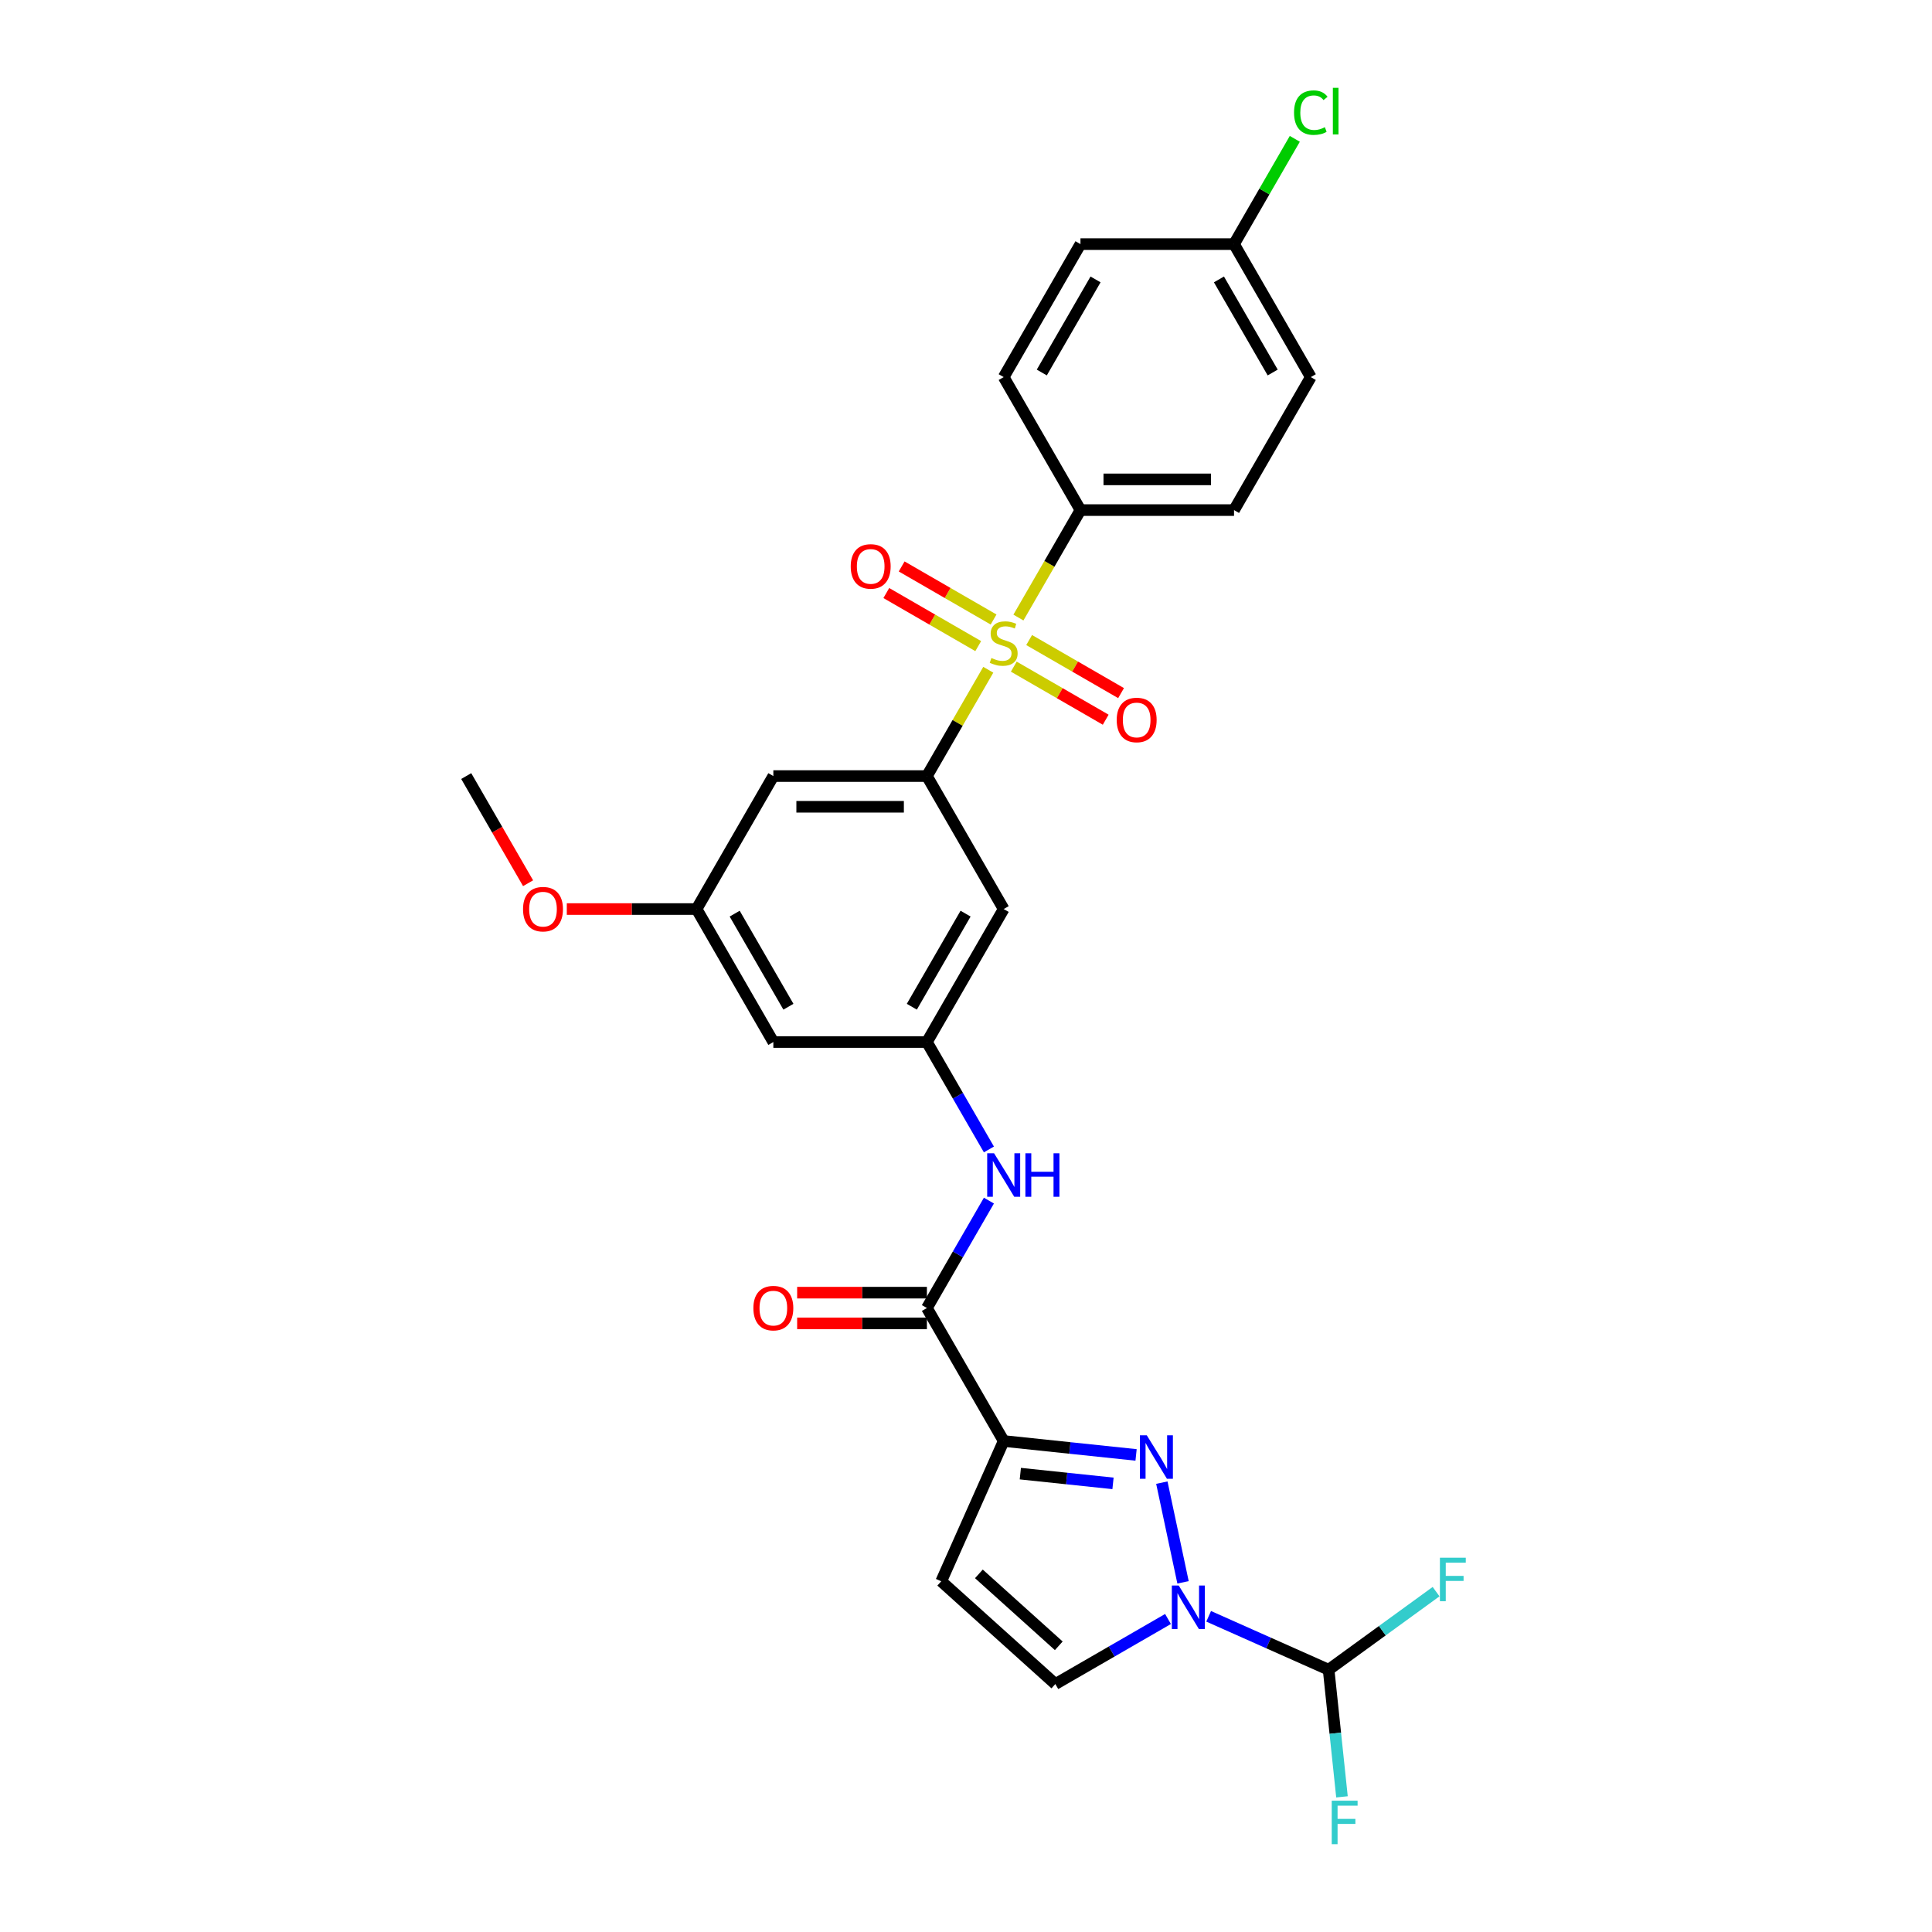 <?xml version='1.0' encoding='iso-8859-1'?>
<svg version='1.1' baseProfile='full'
              xmlns='http://www.w3.org/2000/svg'
                      xmlns:rdkit='http://www.rdkit.org/xml'
                      xmlns:xlink='http://www.w3.org/1999/xlink'
                  xml:space='preserve'
width='1000px' height='1000px' viewBox='0 0 1000 1000'>
<!-- END OF HEADER -->
<rect style='opacity:1.0;fill:#FFFFFF;stroke:none' width='1000' height='1000' x='0' y='0'> </rect>
<path class='bond-3' d='M 511.53,346.67 L 495.647,374.18' style='fill:none;fill-rule:evenodd;stroke:#CCCC00;stroke-width:6px;stroke-linecap:butt;stroke-linejoin:miter;stroke-opacity:1' />
<path class='bond-3' d='M 495.647,374.18 L 479.764,401.69' style='fill:none;fill-rule:evenodd;stroke:#000000;stroke-width:6px;stroke-linecap:butt;stroke-linejoin:miter;stroke-opacity:1' />
<path class='bond-11' d='M 527.132,319.646 L 543.189,291.834' style='fill:none;fill-rule:evenodd;stroke:#CCCC00;stroke-width:6px;stroke-linecap:butt;stroke-linejoin:miter;stroke-opacity:1' />
<path class='bond-11' d='M 543.189,291.834 L 559.247,264.022' style='fill:none;fill-rule:evenodd;stroke:#000000;stroke-width:6px;stroke-linecap:butt;stroke-linejoin:miter;stroke-opacity:1' />
<path class='bond-13' d='M 514.275,320.659 L 490.487,306.925' style='fill:none;fill-rule:evenodd;stroke:#CCCC00;stroke-width:6px;stroke-linecap:butt;stroke-linejoin:miter;stroke-opacity:1' />
<path class='bond-13' d='M 490.487,306.925 L 466.699,293.191' style='fill:none;fill-rule:evenodd;stroke:#FF0000;stroke-width:6px;stroke-linecap:butt;stroke-linejoin:miter;stroke-opacity:1' />
<path class='bond-13' d='M 506.327,334.426 L 482.539,320.692' style='fill:none;fill-rule:evenodd;stroke:#CCCC00;stroke-width:6px;stroke-linecap:butt;stroke-linejoin:miter;stroke-opacity:1' />
<path class='bond-13' d='M 482.539,320.692 L 458.751,306.958' style='fill:none;fill-rule:evenodd;stroke:#FF0000;stroke-width:6px;stroke-linecap:butt;stroke-linejoin:miter;stroke-opacity:1' />
<path class='bond-14' d='M 524.735,345.054 L 548.523,358.788' style='fill:none;fill-rule:evenodd;stroke:#CCCC00;stroke-width:6px;stroke-linecap:butt;stroke-linejoin:miter;stroke-opacity:1' />
<path class='bond-14' d='M 548.523,358.788 L 572.311,372.522' style='fill:none;fill-rule:evenodd;stroke:#FF0000;stroke-width:6px;stroke-linecap:butt;stroke-linejoin:miter;stroke-opacity:1' />
<path class='bond-14' d='M 532.683,331.287 L 556.471,345.021' style='fill:none;fill-rule:evenodd;stroke:#CCCC00;stroke-width:6px;stroke-linecap:butt;stroke-linejoin:miter;stroke-opacity:1' />
<path class='bond-14' d='M 556.471,345.021 L 580.259,358.755' style='fill:none;fill-rule:evenodd;stroke:#FF0000;stroke-width:6px;stroke-linecap:butt;stroke-linejoin:miter;stroke-opacity:1' />
<path class='bond-0' d='M 588.029,753.063 L 553.767,749.462' style='fill:none;fill-rule:evenodd;stroke:#0000FF;stroke-width:6px;stroke-linecap:butt;stroke-linejoin:miter;stroke-opacity:1' />
<path class='bond-0' d='M 553.767,749.462 L 519.505,745.861' style='fill:none;fill-rule:evenodd;stroke:#000000;stroke-width:6px;stroke-linecap:butt;stroke-linejoin:miter;stroke-opacity:1' />
<path class='bond-0' d='M 576.089,767.792 L 552.105,765.271' style='fill:none;fill-rule:evenodd;stroke:#0000FF;stroke-width:6px;stroke-linecap:butt;stroke-linejoin:miter;stroke-opacity:1' />
<path class='bond-0' d='M 552.105,765.271 L 528.122,762.751' style='fill:none;fill-rule:evenodd;stroke:#000000;stroke-width:6px;stroke-linecap:butt;stroke-linejoin:miter;stroke-opacity:1' />
<path class='bond-2' d='M 601.367,767.411 L 612.335,819.011' style='fill:none;fill-rule:evenodd;stroke:#0000FF;stroke-width:6px;stroke-linecap:butt;stroke-linejoin:miter;stroke-opacity:1' />
<path class='bond-1' d='M 519.505,745.861 L 479.764,677.027' style='fill:none;fill-rule:evenodd;stroke:#000000;stroke-width:6px;stroke-linecap:butt;stroke-linejoin:miter;stroke-opacity:1' />
<path class='bond-5' d='M 519.505,745.861 L 487.177,818.472' style='fill:none;fill-rule:evenodd;stroke:#000000;stroke-width:6px;stroke-linecap:butt;stroke-linejoin:miter;stroke-opacity:1' />
<path class='bond-7' d='M 625.601,836.6 L 656.645,850.422' style='fill:none;fill-rule:evenodd;stroke:#0000FF;stroke-width:6px;stroke-linecap:butt;stroke-linejoin:miter;stroke-opacity:1' />
<path class='bond-7' d='M 656.645,850.422 L 687.689,864.243' style='fill:none;fill-rule:evenodd;stroke:#000000;stroke-width:6px;stroke-linecap:butt;stroke-linejoin:miter;stroke-opacity:1' />
<path class='bond-30' d='M 604.554,837.991 L 575.399,854.823' style='fill:none;fill-rule:evenodd;stroke:#0000FF;stroke-width:6px;stroke-linecap:butt;stroke-linejoin:miter;stroke-opacity:1' />
<path class='bond-30' d='M 575.399,854.823 L 546.244,871.656' style='fill:none;fill-rule:evenodd;stroke:#000000;stroke-width:6px;stroke-linecap:butt;stroke-linejoin:miter;stroke-opacity:1' />
<path class='bond-10' d='M 479.764,401.69 L 519.505,470.524' style='fill:none;fill-rule:evenodd;stroke:#000000;stroke-width:6px;stroke-linecap:butt;stroke-linejoin:miter;stroke-opacity:1' />
<path class='bond-12' d='M 479.764,401.69 L 400.281,401.69' style='fill:none;fill-rule:evenodd;stroke:#000000;stroke-width:6px;stroke-linecap:butt;stroke-linejoin:miter;stroke-opacity:1' />
<path class='bond-12' d='M 467.841,417.587 L 412.204,417.587' style='fill:none;fill-rule:evenodd;stroke:#000000;stroke-width:6px;stroke-linecap:butt;stroke-linejoin:miter;stroke-opacity:1' />
<path class='bond-4' d='M 479.764,677.027 L 495.812,649.231' style='fill:none;fill-rule:evenodd;stroke:#000000;stroke-width:6px;stroke-linecap:butt;stroke-linejoin:miter;stroke-opacity:1' />
<path class='bond-4' d='M 495.812,649.231 L 511.86,621.434' style='fill:none;fill-rule:evenodd;stroke:#0000FF;stroke-width:6px;stroke-linecap:butt;stroke-linejoin:miter;stroke-opacity:1' />
<path class='bond-17' d='M 479.764,669.078 L 446.182,669.078' style='fill:none;fill-rule:evenodd;stroke:#000000;stroke-width:6px;stroke-linecap:butt;stroke-linejoin:miter;stroke-opacity:1' />
<path class='bond-17' d='M 446.182,669.078 L 412.601,669.078' style='fill:none;fill-rule:evenodd;stroke:#FF0000;stroke-width:6px;stroke-linecap:butt;stroke-linejoin:miter;stroke-opacity:1' />
<path class='bond-17' d='M 479.764,684.975 L 446.182,684.975' style='fill:none;fill-rule:evenodd;stroke:#000000;stroke-width:6px;stroke-linecap:butt;stroke-linejoin:miter;stroke-opacity:1' />
<path class='bond-17' d='M 446.182,684.975 L 412.601,684.975' style='fill:none;fill-rule:evenodd;stroke:#FF0000;stroke-width:6px;stroke-linecap:butt;stroke-linejoin:miter;stroke-opacity:1' />
<path class='bond-6' d='M 487.177,818.472 L 546.244,871.656' style='fill:none;fill-rule:evenodd;stroke:#000000;stroke-width:6px;stroke-linecap:butt;stroke-linejoin:miter;stroke-opacity:1' />
<path class='bond-6' d='M 506.674,814.636 L 548.021,851.865' style='fill:none;fill-rule:evenodd;stroke:#000000;stroke-width:6px;stroke-linecap:butt;stroke-linejoin:miter;stroke-opacity:1' />
<path class='bond-20' d='M 687.689,864.243 L 691.147,897.146' style='fill:none;fill-rule:evenodd;stroke:#000000;stroke-width:6px;stroke-linecap:butt;stroke-linejoin:miter;stroke-opacity:1' />
<path class='bond-20' d='M 691.147,897.146 L 694.605,930.049' style='fill:none;fill-rule:evenodd;stroke:#33CCCC;stroke-width:6px;stroke-linecap:butt;stroke-linejoin:miter;stroke-opacity:1' />
<path class='bond-21' d='M 687.689,864.243 L 715.501,844.037' style='fill:none;fill-rule:evenodd;stroke:#000000;stroke-width:6px;stroke-linecap:butt;stroke-linejoin:miter;stroke-opacity:1' />
<path class='bond-21' d='M 715.501,844.037 L 743.312,823.831' style='fill:none;fill-rule:evenodd;stroke:#33CCCC;stroke-width:6px;stroke-linecap:butt;stroke-linejoin:miter;stroke-opacity:1' />
<path class='bond-8' d='M 511.86,594.951 L 495.812,567.155' style='fill:none;fill-rule:evenodd;stroke:#0000FF;stroke-width:6px;stroke-linecap:butt;stroke-linejoin:miter;stroke-opacity:1' />
<path class='bond-8' d='M 495.812,567.155 L 479.764,539.359' style='fill:none;fill-rule:evenodd;stroke:#000000;stroke-width:6px;stroke-linecap:butt;stroke-linejoin:miter;stroke-opacity:1' />
<path class='bond-9' d='M 479.764,539.359 L 519.505,470.524' style='fill:none;fill-rule:evenodd;stroke:#000000;stroke-width:6px;stroke-linecap:butt;stroke-linejoin:miter;stroke-opacity:1' />
<path class='bond-9' d='M 471.958,521.085 L 499.777,472.901' style='fill:none;fill-rule:evenodd;stroke:#000000;stroke-width:6px;stroke-linecap:butt;stroke-linejoin:miter;stroke-opacity:1' />
<path class='bond-29' d='M 479.764,539.359 L 400.281,539.359' style='fill:none;fill-rule:evenodd;stroke:#000000;stroke-width:6px;stroke-linecap:butt;stroke-linejoin:miter;stroke-opacity:1' />
<path class='bond-18' d='M 559.247,264.022 L 638.729,264.022' style='fill:none;fill-rule:evenodd;stroke:#000000;stroke-width:6px;stroke-linecap:butt;stroke-linejoin:miter;stroke-opacity:1' />
<path class='bond-18' d='M 571.169,248.126 L 626.807,248.126' style='fill:none;fill-rule:evenodd;stroke:#000000;stroke-width:6px;stroke-linecap:butt;stroke-linejoin:miter;stroke-opacity:1' />
<path class='bond-19' d='M 559.247,264.022 L 519.505,195.188' style='fill:none;fill-rule:evenodd;stroke:#000000;stroke-width:6px;stroke-linecap:butt;stroke-linejoin:miter;stroke-opacity:1' />
<path class='bond-16' d='M 400.281,401.69 L 360.54,470.524' style='fill:none;fill-rule:evenodd;stroke:#000000;stroke-width:6px;stroke-linecap:butt;stroke-linejoin:miter;stroke-opacity:1' />
<path class='bond-15' d='M 400.281,539.359 L 360.54,470.524' style='fill:none;fill-rule:evenodd;stroke:#000000;stroke-width:6px;stroke-linecap:butt;stroke-linejoin:miter;stroke-opacity:1' />
<path class='bond-15' d='M 408.087,521.085 L 380.268,472.901' style='fill:none;fill-rule:evenodd;stroke:#000000;stroke-width:6px;stroke-linecap:butt;stroke-linejoin:miter;stroke-opacity:1' />
<path class='bond-26' d='M 360.54,470.524 L 326.958,470.524' style='fill:none;fill-rule:evenodd;stroke:#000000;stroke-width:6px;stroke-linecap:butt;stroke-linejoin:miter;stroke-opacity:1' />
<path class='bond-26' d='M 326.958,470.524 L 293.377,470.524' style='fill:none;fill-rule:evenodd;stroke:#FF0000;stroke-width:6px;stroke-linecap:butt;stroke-linejoin:miter;stroke-opacity:1' />
<path class='bond-23' d='M 638.729,264.022 L 678.471,195.188' style='fill:none;fill-rule:evenodd;stroke:#000000;stroke-width:6px;stroke-linecap:butt;stroke-linejoin:miter;stroke-opacity:1' />
<path class='bond-24' d='M 519.505,195.188 L 559.247,126.354' style='fill:none;fill-rule:evenodd;stroke:#000000;stroke-width:6px;stroke-linecap:butt;stroke-linejoin:miter;stroke-opacity:1' />
<path class='bond-24' d='M 539.233,192.811 L 567.052,144.627' style='fill:none;fill-rule:evenodd;stroke:#000000;stroke-width:6px;stroke-linecap:butt;stroke-linejoin:miter;stroke-opacity:1' />
<path class='bond-22' d='M 638.729,126.354 L 678.471,195.188' style='fill:none;fill-rule:evenodd;stroke:#000000;stroke-width:6px;stroke-linecap:butt;stroke-linejoin:miter;stroke-opacity:1' />
<path class='bond-22' d='M 630.924,144.627 L 658.743,192.811' style='fill:none;fill-rule:evenodd;stroke:#000000;stroke-width:6px;stroke-linecap:butt;stroke-linejoin:miter;stroke-opacity:1' />
<path class='bond-25' d='M 638.729,126.354 L 654.461,99.106' style='fill:none;fill-rule:evenodd;stroke:#000000;stroke-width:6px;stroke-linecap:butt;stroke-linejoin:miter;stroke-opacity:1' />
<path class='bond-25' d='M 654.461,99.106 L 670.192,71.859' style='fill:none;fill-rule:evenodd;stroke:#00CC00;stroke-width:6px;stroke-linecap:butt;stroke-linejoin:miter;stroke-opacity:1' />
<path class='bond-28' d='M 638.729,126.354 L 559.247,126.354' style='fill:none;fill-rule:evenodd;stroke:#000000;stroke-width:6px;stroke-linecap:butt;stroke-linejoin:miter;stroke-opacity:1' />
<path class='bond-27' d='M 273.338,457.155 L 257.327,429.423' style='fill:none;fill-rule:evenodd;stroke:#FF0000;stroke-width:6px;stroke-linecap:butt;stroke-linejoin:miter;stroke-opacity:1' />
<path class='bond-27' d='M 257.327,429.423 L 241.316,401.69' style='fill:none;fill-rule:evenodd;stroke:#000000;stroke-width:6px;stroke-linecap:butt;stroke-linejoin:miter;stroke-opacity:1' />
<path  class='atom-0' d='M 513.147 340.582
Q 513.401 340.677, 514.45 341.123
Q 515.499 341.568, 516.644 341.854
Q 517.82 342.108, 518.965 342.108
Q 521.095 342.108, 522.335 341.091
Q 523.575 340.042, 523.575 338.229
Q 523.575 336.989, 522.939 336.226
Q 522.335 335.463, 521.381 335.05
Q 520.427 334.637, 518.838 334.16
Q 516.835 333.556, 515.626 332.983
Q 514.45 332.411, 513.592 331.203
Q 512.765 329.995, 512.765 327.96
Q 512.765 325.131, 514.673 323.382
Q 516.612 321.633, 520.427 321.633
Q 523.034 321.633, 525.991 322.873
L 525.26 325.321
Q 522.557 324.209, 520.523 324.209
Q 518.329 324.209, 517.121 325.131
Q 515.913 326.021, 515.944 327.579
Q 515.944 328.787, 516.548 329.518
Q 517.184 330.249, 518.075 330.663
Q 518.997 331.076, 520.523 331.553
Q 522.557 332.189, 523.765 332.825
Q 524.974 333.46, 525.832 334.764
Q 526.722 336.036, 526.722 338.229
Q 526.722 341.345, 524.624 343.03
Q 522.557 344.683, 519.092 344.683
Q 517.089 344.683, 515.563 344.238
Q 514.069 343.825, 512.288 343.094
L 513.147 340.582
' fill='#CCCC00'/>
<path  class='atom-1' d='M 593.577 742.914
L 600.953 754.837
Q 601.684 756.013, 602.861 758.143
Q 604.037 760.273, 604.1 760.4
L 604.1 742.914
L 607.089 742.914
L 607.089 765.424
L 604.005 765.424
L 596.089 752.389
Q 595.167 750.862, 594.181 749.114
Q 593.227 747.365, 592.941 746.825
L 592.941 765.424
L 590.016 765.424
L 590.016 742.914
L 593.577 742.914
' fill='#0000FF'/>
<path  class='atom-3' d='M 610.102 820.66
L 617.478 832.582
Q 618.21 833.759, 619.386 835.889
Q 620.562 838.019, 620.626 838.146
L 620.626 820.66
L 623.614 820.66
L 623.614 843.17
L 620.53 843.17
L 612.614 830.134
Q 611.692 828.608, 610.706 826.86
Q 609.753 825.111, 609.466 824.571
L 609.466 843.17
L 606.541 843.17
L 606.541 820.66
L 610.102 820.66
' fill='#0000FF'/>
<path  class='atom-9' d='M 514.53 596.938
L 521.906 608.86
Q 522.637 610.037, 523.813 612.167
Q 524.99 614.297, 525.053 614.424
L 525.053 596.938
L 528.042 596.938
L 528.042 619.447
L 524.958 619.447
L 517.041 606.412
Q 516.119 604.886, 515.134 603.138
Q 514.18 601.389, 513.894 600.848
L 513.894 619.447
L 510.969 619.447
L 510.969 596.938
L 514.53 596.938
' fill='#0000FF'/>
<path  class='atom-9' d='M 530.744 596.938
L 533.796 596.938
L 533.796 606.508
L 545.305 606.508
L 545.305 596.938
L 548.357 596.938
L 548.357 619.447
L 545.305 619.447
L 545.305 609.051
L 533.796 609.051
L 533.796 619.447
L 530.744 619.447
L 530.744 596.938
' fill='#0000FF'/>
<path  class='atom-14' d='M 440.338 293.179
Q 440.338 287.774, 443.009 284.753
Q 445.68 281.733, 450.671 281.733
Q 455.663 281.733, 458.333 284.753
Q 461.004 287.774, 461.004 293.179
Q 461.004 298.647, 458.301 301.763
Q 455.599 304.847, 450.671 304.847
Q 445.711 304.847, 443.009 301.763
Q 440.338 298.679, 440.338 293.179
M 450.671 302.303
Q 454.105 302.303, 455.949 300.014
Q 457.825 297.693, 457.825 293.179
Q 457.825 288.759, 455.949 286.534
Q 454.105 284.276, 450.671 284.276
Q 447.237 284.276, 445.362 286.502
Q 443.518 288.728, 443.518 293.179
Q 443.518 297.725, 445.362 300.014
Q 447.237 302.303, 450.671 302.303
' fill='#FF0000'/>
<path  class='atom-15' d='M 578.007 372.661
Q 578.007 367.256, 580.677 364.236
Q 583.348 361.216, 588.339 361.216
Q 593.331 361.216, 596.001 364.236
Q 598.672 367.256, 598.672 372.661
Q 598.672 378.13, 595.97 381.245
Q 593.267 384.329, 588.339 384.329
Q 583.38 384.329, 580.677 381.245
Q 578.007 378.161, 578.007 372.661
M 588.339 381.786
Q 591.773 381.786, 593.617 379.497
Q 595.493 377.176, 595.493 372.661
Q 595.493 368.242, 593.617 366.017
Q 591.773 363.759, 588.339 363.759
Q 584.906 363.759, 583.03 365.985
Q 581.186 368.21, 581.186 372.661
Q 581.186 377.208, 583.03 379.497
Q 584.906 381.786, 588.339 381.786
' fill='#FF0000'/>
<path  class='atom-18' d='M 389.948 677.09
Q 389.948 671.685, 392.619 668.665
Q 395.29 665.645, 400.281 665.645
Q 405.273 665.645, 407.943 668.665
Q 410.614 671.685, 410.614 677.09
Q 410.614 682.559, 407.911 685.674
Q 405.209 688.758, 400.281 688.758
Q 395.321 688.758, 392.619 685.674
Q 389.948 682.59, 389.948 677.09
M 400.281 686.215
Q 403.715 686.215, 405.559 683.926
Q 407.435 681.605, 407.435 677.09
Q 407.435 672.671, 405.559 670.446
Q 403.715 668.188, 400.281 668.188
Q 396.847 668.188, 394.972 670.414
Q 393.128 672.639, 393.128 677.09
Q 393.128 681.637, 394.972 683.926
Q 396.847 686.215, 400.281 686.215
' fill='#FF0000'/>
<path  class='atom-21' d='M 689.305 932.036
L 702.69 932.036
L 702.69 934.611
L 692.325 934.611
L 692.325 941.447
L 701.545 941.447
L 701.545 944.054
L 692.325 944.054
L 692.325 954.545
L 689.305 954.545
L 689.305 932.036
' fill='#33CCCC'/>
<path  class='atom-22' d='M 745.299 806.27
L 758.684 806.27
L 758.684 808.845
L 748.32 808.845
L 748.32 815.681
L 757.54 815.681
L 757.54 818.288
L 748.32 818.288
L 748.32 828.779
L 745.299 828.779
L 745.299 806.27
' fill='#33CCCC'/>
<path  class='atom-26' d='M 669.791 58.299
Q 669.791 52.703, 672.398 49.778
Q 675.037 46.822, 680.029 46.822
Q 684.67 46.822, 687.15 50.096
L 685.052 51.813
Q 683.24 49.429, 680.029 49.429
Q 676.627 49.429, 674.815 51.718
Q 673.034 53.975, 673.034 58.299
Q 673.034 62.75, 674.878 65.039
Q 676.754 67.328, 680.378 67.328
Q 682.858 67.328, 685.751 65.834
L 686.642 68.218
Q 685.465 68.981, 683.685 69.427
Q 681.904 69.872, 679.933 69.872
Q 675.037 69.872, 672.398 66.883
Q 669.791 63.895, 669.791 58.299
' fill='#00CC00'/>
<path  class='atom-26' d='M 689.884 45.455
L 692.809 45.455
L 692.809 69.585
L 689.884 69.585
L 689.884 45.455
' fill='#00CC00'/>
<path  class='atom-27' d='M 270.724 470.588
Q 270.724 465.183, 273.395 462.163
Q 276.065 459.143, 281.057 459.143
Q 286.049 459.143, 288.719 462.163
Q 291.39 465.183, 291.39 470.588
Q 291.39 476.056, 288.687 479.172
Q 285.985 482.256, 281.057 482.256
Q 276.097 482.256, 273.395 479.172
Q 270.724 476.088, 270.724 470.588
M 281.057 479.713
Q 284.491 479.713, 286.335 477.424
Q 288.21 475.103, 288.21 470.588
Q 288.21 466.169, 286.335 463.943
Q 284.491 461.686, 281.057 461.686
Q 277.623 461.686, 275.748 463.912
Q 273.904 466.137, 273.904 470.588
Q 273.904 475.134, 275.748 477.424
Q 277.623 479.713, 281.057 479.713
' fill='#FF0000'/>
</svg>
